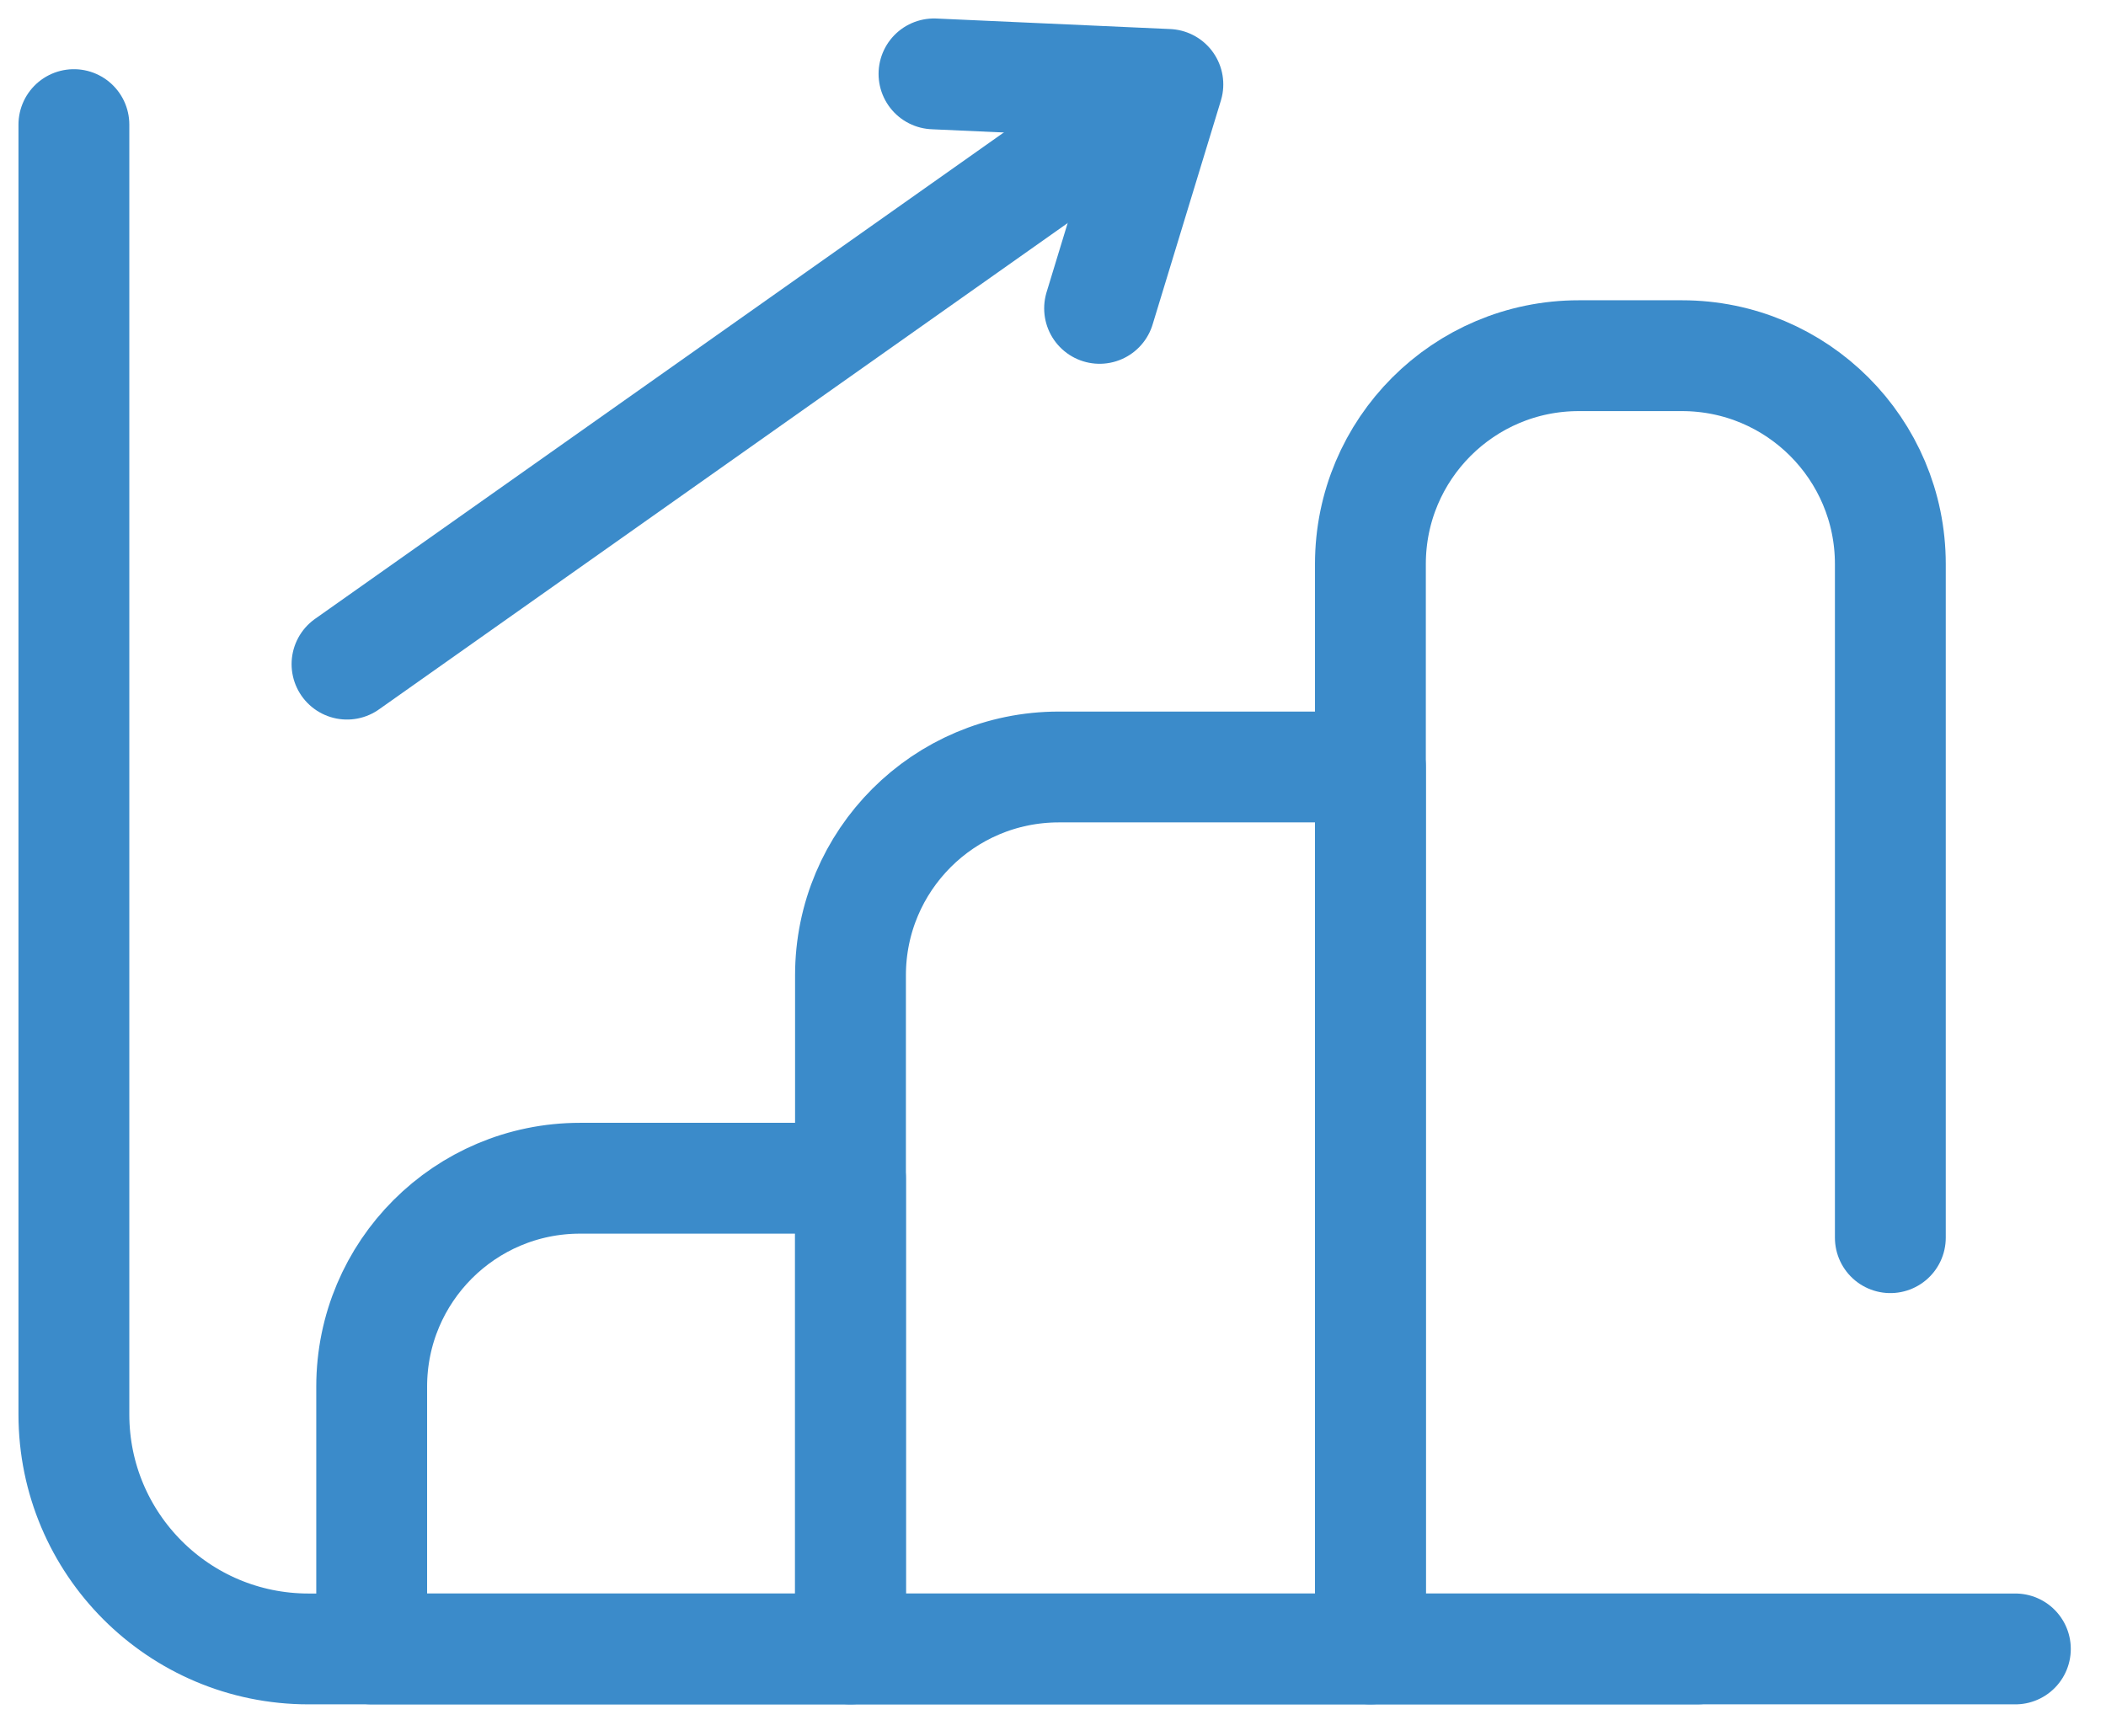 <svg width="57" height="47" viewBox="0 0 57 47" fill="none" xmlns="http://www.w3.org/2000/svg">
<path d="M54.547 44.634H8.349C4.843 44.634 2 41.792 2 38.285V3.373" stroke="#3B8BCA" stroke-width="3" stroke-miterlimit="10" stroke-linecap="round" stroke-linejoin="round"/>
<path d="M23.019 44.634H10.06V37.533C10.06 34.418 12.584 31.893 15.699 31.893H23.019V44.634Z" stroke="#3B8BCA" stroke-width="3" stroke-miterlimit="10" stroke-linecap="round" stroke-linejoin="round"/>
<path d="M37.091 44.634H23.019V26.4C23.019 23.285 25.543 20.761 28.658 20.761H37.091V44.634Z" stroke="#3B8BCA" stroke-width="3" stroke-miterlimit="10" stroke-linecap="round" stroke-linejoin="round"/>
<path d="M30.948 2.753L9.392 17.977" stroke="#3B8BCA" stroke-width="3" stroke-miterlimit="10" stroke-linecap="round" stroke-linejoin="round"/>
<path d="M25.279 2L31.609 2.285L29.761 8.347" stroke="#3B8BCA" stroke-width="3" stroke-miterlimit="10" stroke-linecap="round" stroke-linejoin="round"/>
<path d="M51.163 33.502V15.267C51.163 12.153 48.638 9.628 45.524 9.628H42.73C39.616 9.628 37.091 12.152 37.091 15.267V44.634H45.937" stroke="#3B8BCA" stroke-width="3" stroke-miterlimit="10" stroke-linecap="round" stroke-linejoin="round"/>
</svg>
